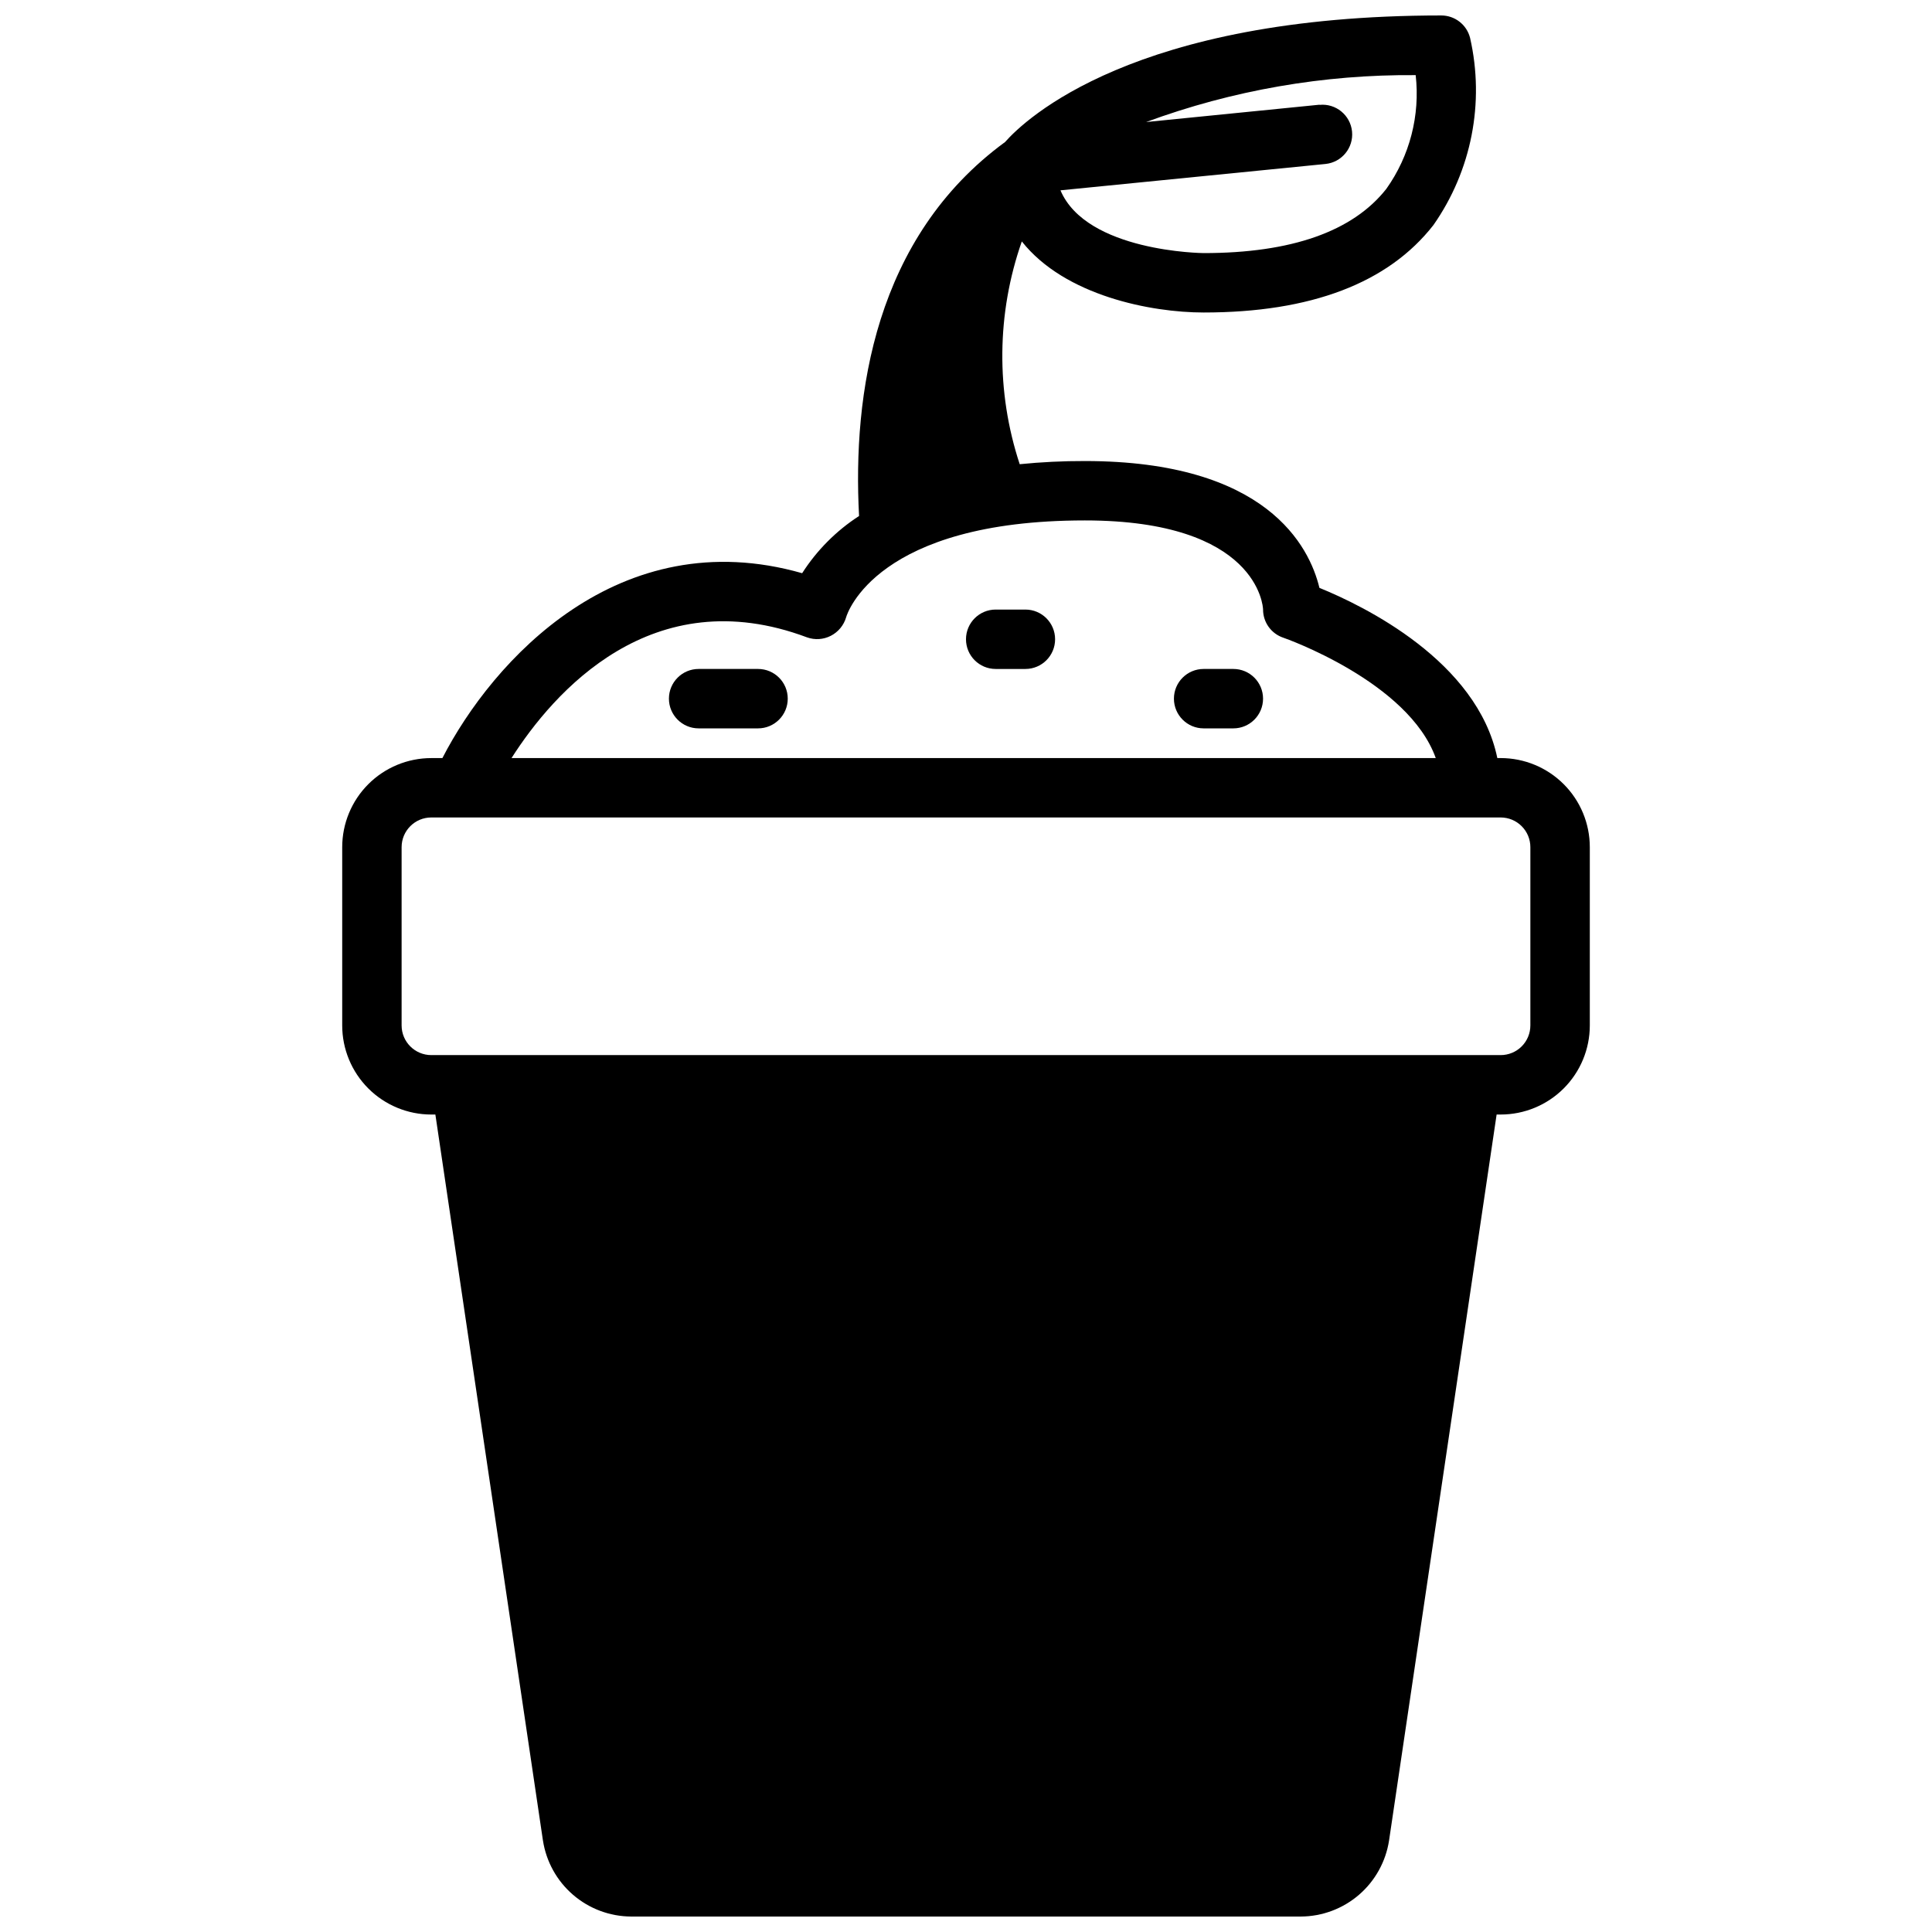 <?xml version="1.0" encoding="UTF-8"?>
<!-- Uploaded to: SVG Repo, www.svgrepo.com, Generator: SVG Repo Mixer Tools -->
<svg width="800px" height="800px" version="1.1" viewBox="144 144 512 512" xmlns="http://www.w3.org/2000/svg">
 <defs>
  <clipPath id="a">
   <path d="m234 148.09h332v503.81h-332z"/>
  </clipPath>
 </defs>
 <g clip-path="url(#a)">
  <path d="m258.3 439.36h1.078l28.504 192.39h0.004c0.859 5.59 3.684 10.691 7.965 14.383 4.281 3.695 9.742 5.742 15.398 5.769h177.5c5.656-0.027 11.117-2.074 15.402-5.769 4.281-3.695 7.106-8.797 7.965-14.391l28.504-192.38h1.078c6.262 0 12.27-2.488 16.699-6.918 4.43-4.43 6.918-10.434 6.918-16.699v-47.23c0-6.266-2.488-12.273-6.918-16.699-4.43-4.43-10.438-6.918-16.699-6.918h-0.891c-5.312-25.719-35.426-40.344-47.145-45.105-2.644-10.961-13.941-33.613-62.172-33.613-5.766-0.016-11.523 0.266-17.258 0.84-6.328-19.203-6.133-39.961 0.559-59.039 11.398 14.414 34.285 18.836 48.188 18.836 28.402 0 48.895-7.793 60.898-23.176l-0.004 0.004c10.094-14.418 13.621-32.43 9.715-49.586-0.875-3.504-4.023-5.961-7.637-5.961-81.512 0-110.31 27.551-115.6 33.543-34.551 25.285-40.418 66.863-38.691 99.102-6.051 3.918-11.195 9.09-15.082 15.16-48.523-13.848-82.043 23.152-95.34 48.996h-2.938c-6.262 0-12.27 2.488-16.699 6.918-4.426 4.426-6.914 10.434-6.914 16.699v47.23c0 6.266 2.488 12.27 6.914 16.699 4.43 4.43 10.438 6.918 16.699 6.918zm235.38-267.61-45.949 4.59c22.867-8.422 47.07-12.633 71.438-12.43 1.207 10.66-1.562 21.395-7.777 30.141-8.887 11.289-25.172 17.02-48.41 17.02-0.348 0-31.031-0.34-37.949-16.633l70.223-6.984c4.324-0.434 7.481-4.293 7.047-8.617-0.438-4.328-4.297-7.481-8.621-7.047zm-135.8 141.16c2.066 0.738 4.348 0.586 6.297-0.418 1.969-1.008 3.434-2.781 4.055-4.902 0.285-1.047 8.156-25.672 63.262-25.672 45.816 0 47.23 22.789 47.23 23.617 0 3.391 2.168 6.398 5.383 7.469 0.371 0.117 33.156 11.66 40.383 31.891h-244.93c11.086-17.383 37.188-47.414 78.32-31.984zm-107.45 55.602c0-4.348 3.523-7.875 7.871-7.875h283.39c2.086 0 4.09 0.832 5.566 2.309 1.477 1.477 2.305 3.477 2.305 5.566v47.23c0 2.09-0.828 4.09-2.305 5.566-1.477 1.477-3.481 2.305-5.566 2.305h-283.39c-4.348 0-7.871-3.523-7.871-7.871z"/>
 </g>
 <path d="m415.74 305.54h-7.871c-4.348 0-7.871 3.523-7.871 7.871s3.523 7.871 7.871 7.871h7.871c4.348 0 7.871-3.523 7.871-7.871s-3.523-7.871-7.871-7.871z"/>
 <path d="m470.85 321.28h-7.871c-4.348 0-7.875 3.523-7.875 7.871 0 4.348 3.527 7.875 7.875 7.875h7.871c4.348 0 7.871-3.527 7.871-7.875 0-4.348-3.523-7.871-7.871-7.871z"/>
 <path d="m344.89 321.28h-15.746c-4.348 0-7.871 3.523-7.871 7.871 0 4.348 3.523 7.875 7.871 7.875h15.746c4.348 0 7.871-3.527 7.871-7.875 0-4.348-3.523-7.871-7.871-7.871z"/>
</svg>